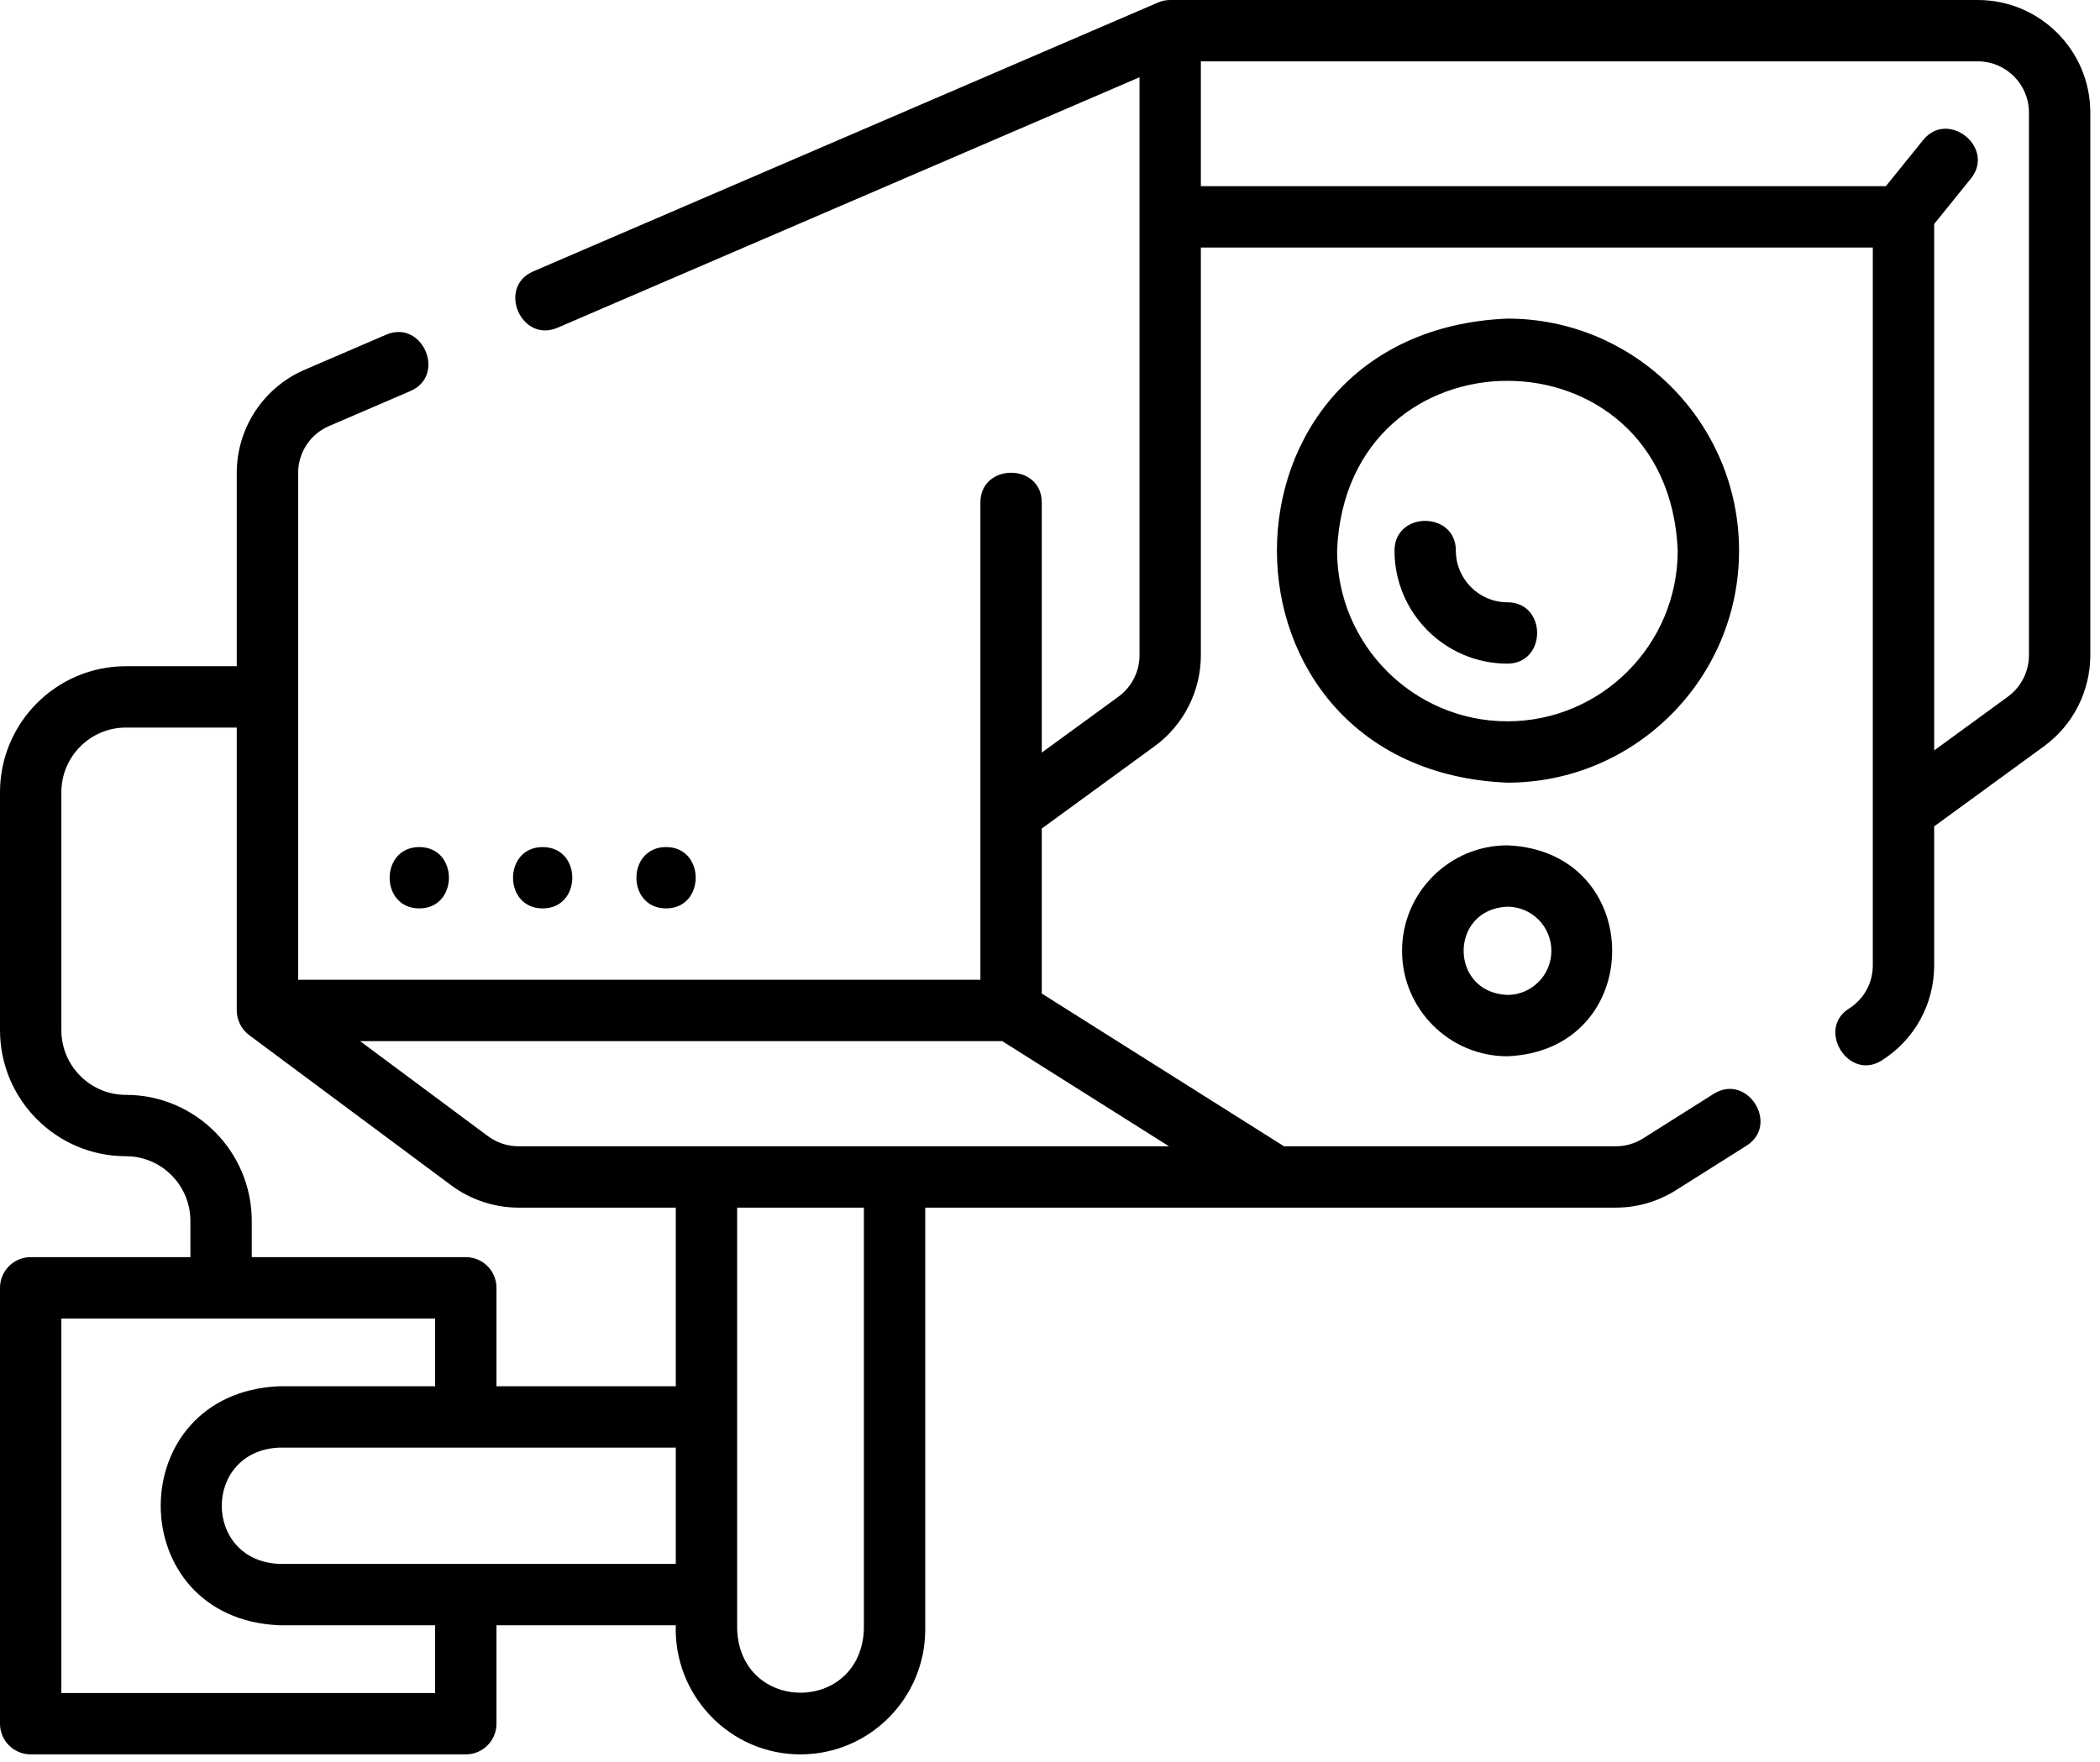 <svg id="securityCamera" aria-labelledby="securityCameraTitle securityCameraDesc" role="img" xmlns="http://www.w3.org/2000/svg" width="168" height="141" viewBox="0 0 168 141" fill="none">
        <title id="securityCameraTitle">Security Camera</title>
        <desc id="securityCameraDesc">Icon of a security camera</desc>
        <path d="M139.125 44.058C139.125 33.821 130.811 25.493 120.592 25.493C96.005 26.513 96.012 61.608 120.592 62.624C130.811 62.624 139.125 54.295 139.125 44.058ZM120.592 57.715C113.079 57.715 106.967 51.588 106.967 44.058C107.716 25.941 133.471 25.946 134.217 44.058C134.217 51.589 128.105 57.715 120.592 57.715Z" fill="black"></path>
        <path d="M120.589 48.191C118.318 48.191 116.469 46.337 116.469 44.059C116.469 40.885 111.561 40.885 111.561 44.059C111.561 49.044 115.611 53.1 120.589 53.1C123.763 53.1 123.763 48.191 120.589 48.191Z" fill="black"></path>
        <path d="M112.164 76.079C112.164 80.732 115.944 84.517 120.591 84.517C131.771 84.054 131.768 68.101 120.591 67.64C115.944 67.64 112.164 71.426 112.164 76.079ZM124.11 76.079C124.11 78.025 122.531 79.609 120.591 79.609C115.924 79.415 115.925 72.742 120.591 72.548C122.531 72.548 124.11 74.132 124.11 76.079Z" fill="black"></path>
        <path d="M158.225 0H93.615C93.266 0 92.916 0.075 92.596 0.221L42.666 21.712C39.751 22.967 41.692 27.477 44.607 26.221L91.161 6.183V52.435C91.161 53.737 90.533 54.972 89.481 55.74L83.342 60.219V40.206C83.342 37.033 78.433 37.033 78.433 40.206V78.397H23.849V37.848C23.849 36.212 24.82 34.737 26.322 34.091L32.83 31.29C35.745 30.035 33.804 25.528 30.889 26.781L24.381 29.582C21.076 31.006 18.94 34.25 18.94 37.849V53.307H10.07C4.518 53.307 0 57.832 0 63.393V82.429C0 87.99 4.518 92.514 10.07 92.514C12.916 92.514 15.232 94.836 15.232 97.691V100.589H2.454C1.099 100.589 0 101.688 0 103.043V137.921C0 139.277 1.099 140.376 2.454 140.376H37.264C38.619 140.376 39.718 139.277 39.718 137.921V130.045H54.063C53.88 135.669 58.413 140.387 64.041 140.376C69.543 140.376 74.019 135.893 74.019 130.383V96.628H129.263C130.964 96.628 132.623 96.149 134.063 95.241L139.716 91.676C142.4 89.984 139.782 85.832 137.098 87.524L131.445 91.089C130.79 91.502 130.036 91.72 129.263 91.72H102.722L83.342 79.498V66.295L92.374 59.706C94.688 58.018 96.069 55.3 96.069 52.435V19.804H149.825V77.242C149.825 78.655 149.112 79.948 147.916 80.702C145.305 82.348 147.877 86.53 150.535 84.854C153.164 83.196 154.734 80.35 154.734 77.242V66.122L163.529 59.706C165.842 58.017 167.224 55.299 167.224 52.435V8.999C167.224 4.037 163.187 0 158.225 0ZM10.07 87.605C7.224 87.605 4.909 85.283 4.909 82.429V63.393C4.909 60.538 7.224 58.216 10.07 58.216H18.94V80.82C18.93 81.596 19.313 82.365 19.933 82.824L36.109 94.851C37.651 95.997 39.558 96.628 41.478 96.628H54.063V110.921H39.718V103.044C39.718 101.688 38.619 100.589 37.264 100.589H20.141V97.691C20.141 92.129 15.623 87.605 10.07 87.605ZM34.809 135.467H4.909V105.498H34.809V110.92H22.357C9.687 111.447 9.696 129.523 22.357 130.045H34.809V135.467ZM22.357 125.136C16.2 124.88 16.206 116.083 22.357 115.829H37.239C37.256 115.83 37.272 115.83 37.289 115.829H54.063V125.136H22.357ZM69.111 130.383C68.831 137.13 59.249 137.124 58.972 130.383V96.628H69.111V130.383ZM41.479 91.719C40.606 91.719 39.739 91.432 39.038 90.911L28.809 83.306H80.179L93.52 91.719H41.479ZM162.315 52.435C162.315 53.737 161.688 54.972 160.636 55.74L154.734 60.045V17.923L157.668 14.291C159.662 11.823 155.843 8.738 153.85 11.207L150.87 14.895H96.069V4.909H158.225C160.48 4.909 162.315 6.744 162.315 8.999V52.435Z" fill="black"></path>
        <path d="M33.543 72.686C36.701 72.686 36.707 67.778 33.543 67.778C30.384 67.778 30.379 72.686 33.543 72.686Z" fill="black"></path>
        <path d="M43.414 67.778C40.255 67.778 40.25 72.686 43.414 72.686C46.572 72.686 46.577 67.778 43.414 67.778Z" fill="black"></path>
        <path d="M53.285 67.778C50.126 67.778 50.121 72.686 53.285 72.686C56.444 72.686 56.449 67.778 53.285 67.778Z" fill="black"></path>
      </svg>